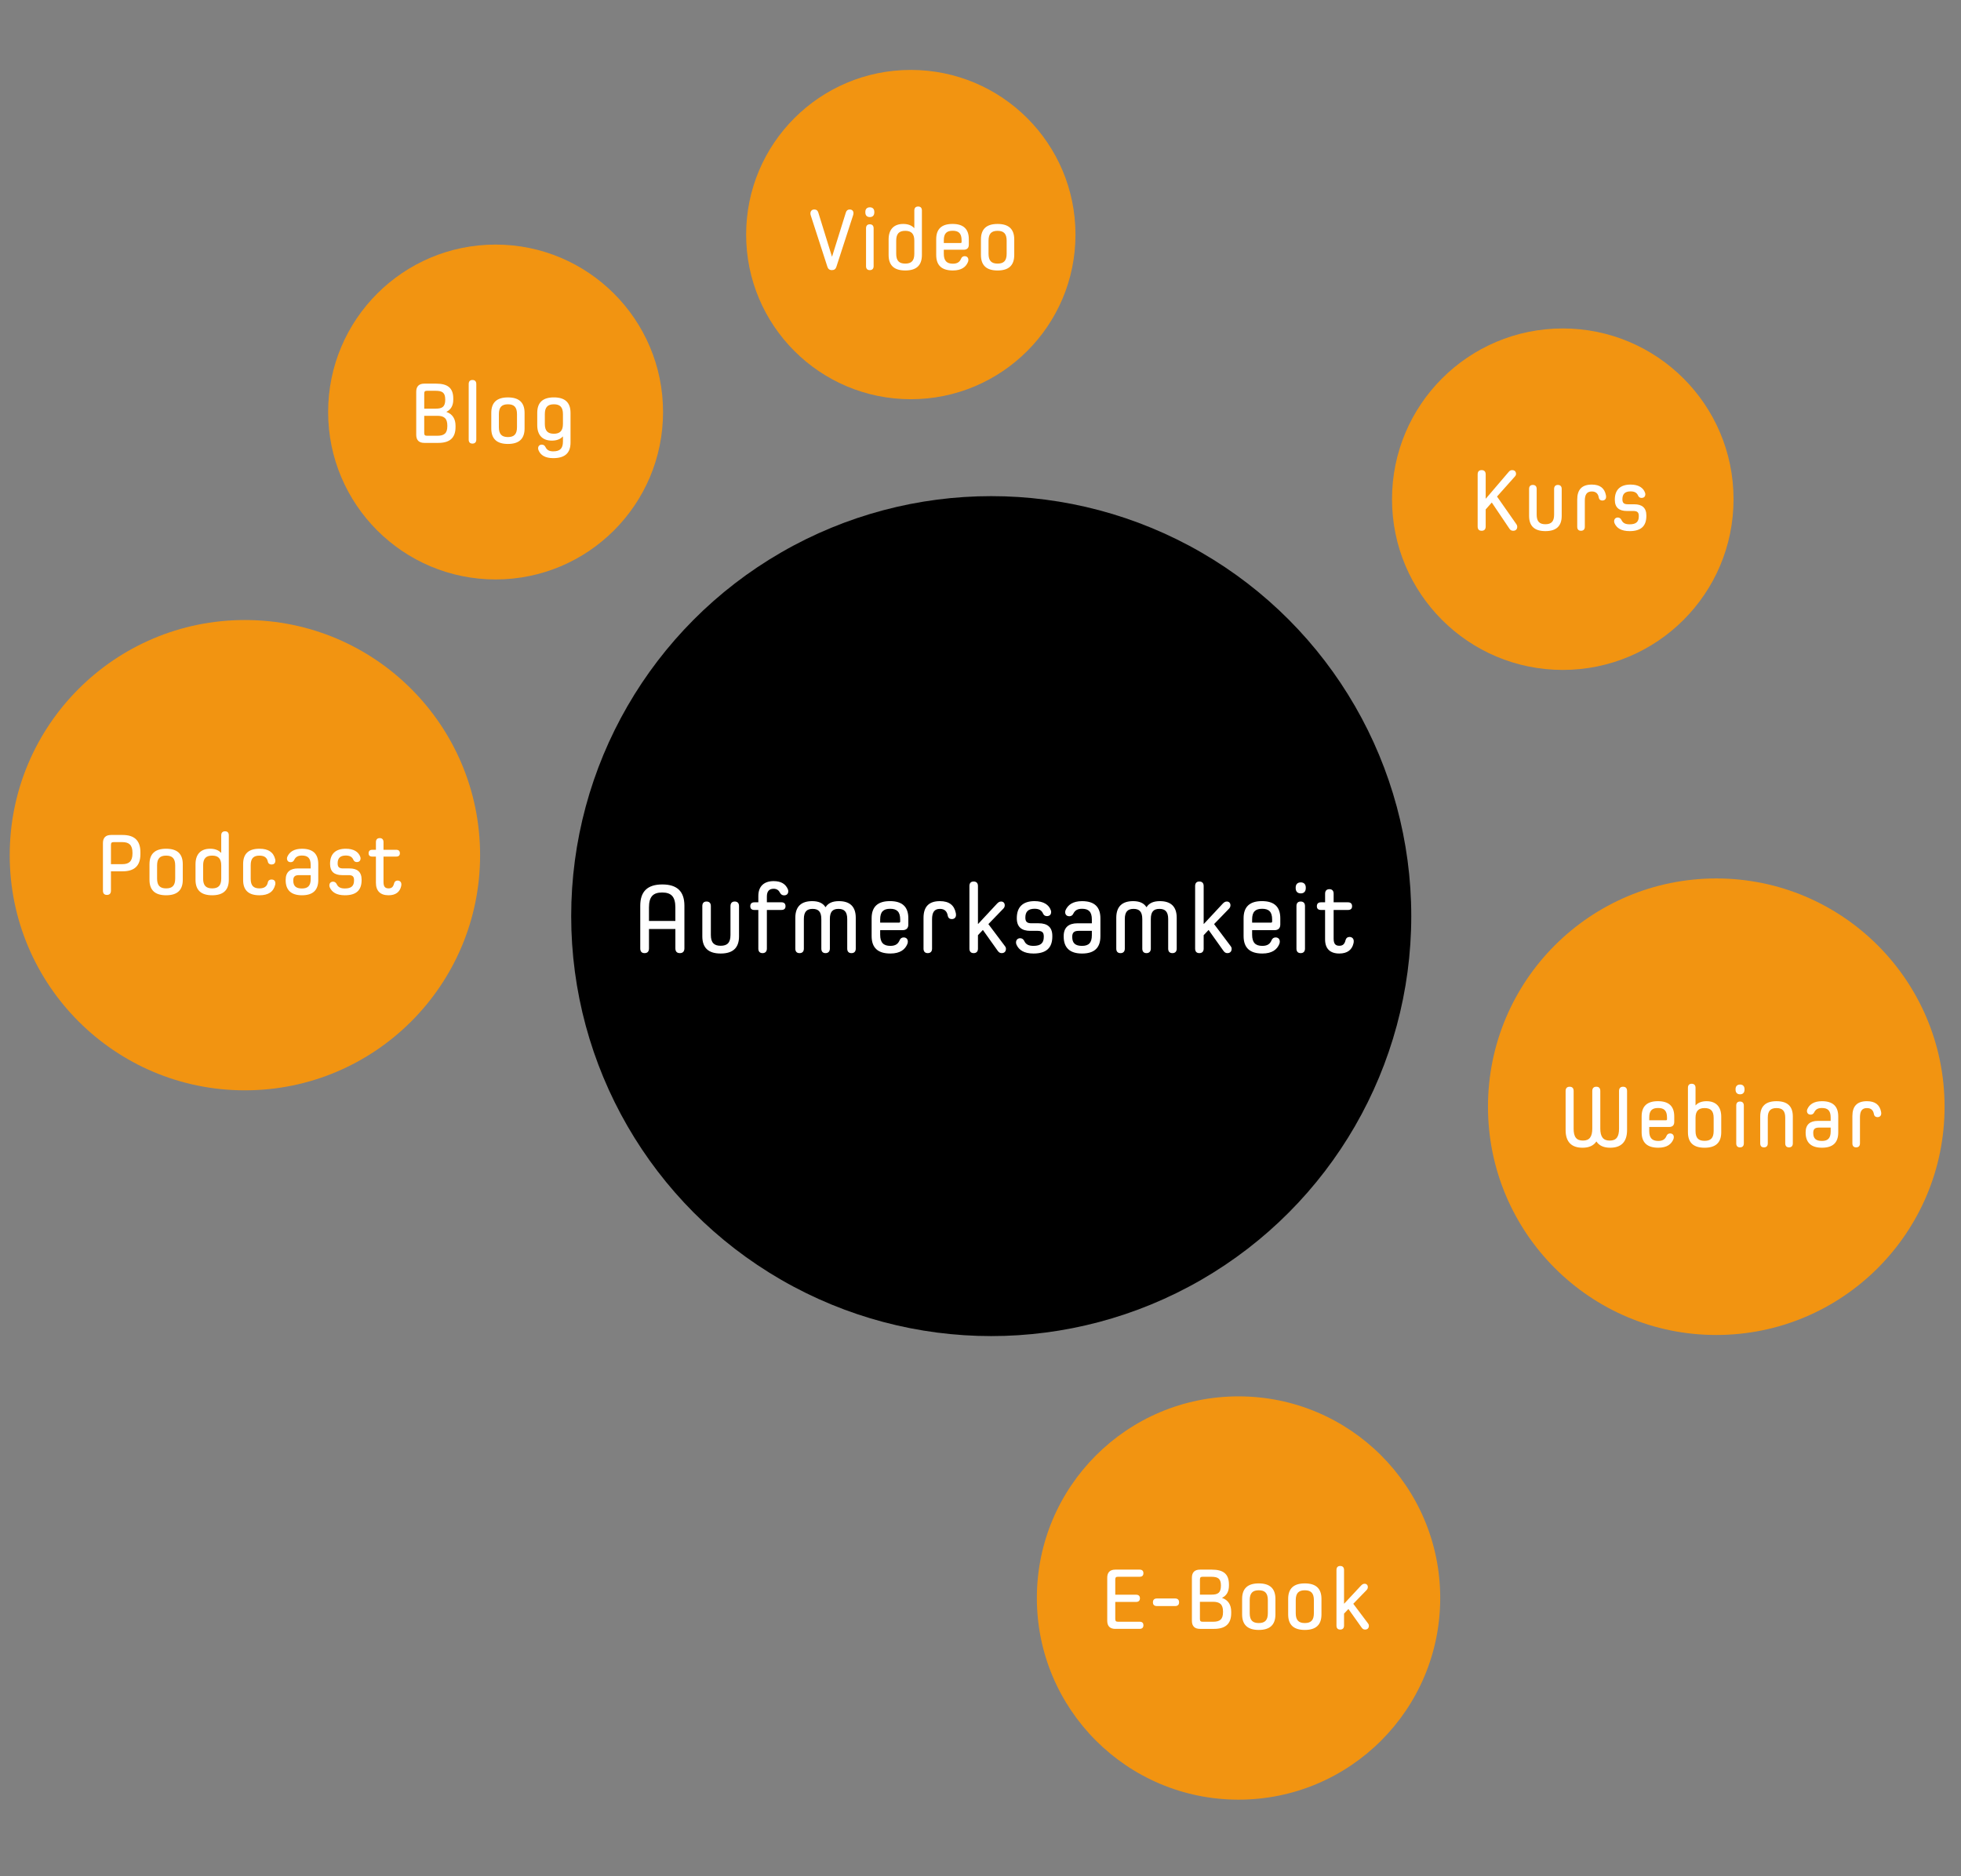 <?xml version="1.0" encoding="utf-8"?>
<!-- Generator: Adobe Illustrator 22.0.0, SVG Export Plug-In . SVG Version: 6.00 Build 0)  -->
<!DOCTYPE svg PUBLIC "-//W3C//DTD SVG 1.1//EN" "http://www.w3.org/Graphics/SVG/1.1/DTD/svg11.dtd">
<svg version="1.1" id="Ebene_1" xmlns="http://www.w3.org/2000/svg" xmlns:xlink="http://www.w3.org/1999/xlink" x="0px" y="0px"
	 viewBox="0 0 190.929 182.701" enable-background="new 0 0 190.929 182.701" xml:space="preserve">
<rect x="0" y="0" width="190.929" height="182.701" fill="#808080" stroke="none"/>
<circle cx="96.509" cy="89.209" r="40.896"/>
<g>
	<path fill="#FFFFFF" d="M65.756,90.464h-2.569v1.891c0,0.315-0.163,0.459-0.43,0.459s-0.42-0.144-0.42-0.459v-4.156
		c0-1.414,0.726-2.073,2.149-2.073c1.423,0,2.15,0.659,2.15,2.073v4.146c0,0.324-0.172,0.468-0.44,0.468
		c-0.277,0-0.439-0.144-0.439-0.468V90.464z M65.756,88.371c0-1.069-0.411-1.461-1.29-1.461c-0.869,0-1.28,0.392-1.28,1.461v1.309
		h2.569V88.371z"/>
	<path fill="#FFFFFF" d="M71.123,88.228c0-0.296,0.162-0.439,0.41-0.439c0.258,0,0.421,0.143,0.421,0.439v2.951
		c0,1.137-0.611,1.673-1.787,1.673s-1.787-0.536-1.787-1.673v-2.951c0-0.296,0.153-0.439,0.411-0.439c0.258,0,0.42,0.143,0.42,0.439
		v2.818c0,0.755,0.315,1.051,0.955,1.051c0.64,0,0.955-0.295,0.955-1.051V88.228z"/>
	<path fill="#FFFFFF" d="M74.665,88.61v3.765c0,0.295-0.172,0.439-0.42,0.439c-0.258,0-0.411-0.144-0.411-0.439V88.61h-0.382
		c-0.277,0-0.402-0.134-0.402-0.363c0-0.238,0.124-0.382,0.402-0.382h0.382v-0.621c0-0.936,0.554-1.443,1.49-1.443
		c0.697,0,1.156,0.258,1.386,0.793c0.029,0.067,0.038,0.134,0.038,0.192c0,0.258-0.153,0.401-0.411,0.401
		c-0.172,0-0.306-0.086-0.392-0.249c-0.115-0.238-0.306-0.392-0.621-0.392c-0.43,0-0.659,0.239-0.659,0.755v0.563h1.414
		c0.277,0,0.401,0.144,0.401,0.382c0,0.229-0.124,0.363-0.401,0.363H74.665z"/>
	<path fill="#FFFFFF" d="M79.966,89.565v-0.066c0-0.717-0.277-0.994-0.85-0.994c-0.564,0-0.85,0.277-0.85,0.994v2.876
		c0,0.295-0.162,0.439-0.42,0.439c-0.258,0-0.411-0.144-0.411-0.439v-3c0-1.127,0.602-1.624,1.643-1.624
		c0.602,0,1.041,0.181,1.29,0.582h0.019c0.249-0.401,0.688-0.582,1.29-0.582c1.041,0,1.643,0.496,1.643,1.624v3
		c0,0.295-0.162,0.439-0.42,0.439c-0.258,0-0.411-0.144-0.411-0.439v-2.876c0-0.717-0.287-0.994-0.85-0.994
		c-0.573,0-0.84,0.277-0.84,0.994v2.876c0,0.295-0.181,0.439-0.42,0.439c-0.258,0-0.411-0.144-0.411-0.439V89.565z"/>
	<path fill="#FFFFFF" d="M85.696,90.579v0.439c0,0.773,0.325,1.089,0.993,1.089c0.535,0,0.765-0.22,0.908-0.564
		c0.067-0.163,0.21-0.258,0.382-0.258c0.248,0,0.41,0.152,0.41,0.401c0,0.066-0.009,0.143-0.038,0.22
		c-0.22,0.554-0.707,0.946-1.663,0.946c-1.204,0-1.824-0.545-1.824-1.701v-1.73c0-1.137,0.611-1.672,1.787-1.672
		s1.787,0.535,1.787,1.672v0.602c0,0.363-0.191,0.554-0.564,0.554H85.696z M87.645,89.537c0-0.755-0.325-1.041-0.974-1.041
		c-0.66,0-0.975,0.286-0.975,1.041v0.306h1.834c0.076,0,0.115-0.038,0.115-0.106V89.537z"/>
	<path fill="#FFFFFF" d="M89.917,89.384c0-1.098,0.525-1.633,1.595-1.633c0.898,0,1.395,0.392,1.548,1.155
		c0.009,0.048,0.019,0.106,0.019,0.192c0,0.248-0.163,0.401-0.411,0.401c-0.172,0-0.344-0.077-0.392-0.335
		c-0.076-0.43-0.315-0.659-0.764-0.659c-0.554,0-0.764,0.353-0.764,1.012v2.857c0,0.295-0.162,0.439-0.42,0.439
		s-0.411-0.144-0.411-0.439V89.384z"/>
	<path fill="#FFFFFF" d="M95.705,90.568h-0.02l-0.468,0.497v1.309c0,0.295-0.162,0.439-0.42,0.439c-0.258,0-0.411-0.144-0.411-0.439
		v-6.095c0-0.296,0.153-0.439,0.411-0.439c0.259,0,0.42,0.143,0.42,0.439v3.688h0.02l1.834-1.969
		c0.115-0.114,0.22-0.209,0.401-0.209c0.22,0,0.353,0.152,0.353,0.363c0,0.086-0.019,0.201-0.124,0.315l-1.47,1.519l1.615,2.149
		c0.086,0.115,0.095,0.181,0.095,0.267c0,0.258-0.163,0.411-0.411,0.411c-0.181,0-0.277-0.077-0.392-0.229L95.705,90.568z"/>
	<path fill="#FFFFFF" d="M102.458,91.19c0,1.108-0.582,1.662-1.834,1.662c-0.926,0-1.424-0.344-1.653-0.86
		c-0.028-0.067-0.048-0.143-0.048-0.21c0-0.258,0.163-0.42,0.41-0.42c0.172,0,0.316,0.105,0.392,0.267
		c0.153,0.334,0.421,0.478,0.898,0.478c0.707,0,1.003-0.278,1.003-0.869V91.18c0-0.401-0.181-0.535-0.602-0.535h-0.707
		c-0.84,0-1.318-0.372-1.318-1.223v-0.019c0-1.109,0.621-1.653,1.729-1.653c0.86,0,1.395,0.344,1.587,0.897
		c0.019,0.067,0.028,0.106,0.028,0.153c0,0.277-0.162,0.41-0.42,0.41c-0.172,0-0.306-0.095-0.373-0.258
		c-0.134-0.306-0.382-0.458-0.822-0.458c-0.611,0-0.897,0.277-0.897,0.86c0,0.41,0.172,0.553,0.602,0.553h0.697
		c0.84,0,1.327,0.373,1.327,1.223V91.19z"/>
	<path fill="#FFFFFF" d="M107.138,91.18c0,1.137-0.611,1.673-1.787,1.673c-1.166,0-1.787-0.545-1.787-1.653v-0.048
		c0-0.851,0.496-1.243,1.338-1.243h1.404v-0.372c0-0.755-0.315-1.041-0.955-1.041c-0.43,0-0.688,0.143-0.851,0.478
		c-0.076,0.163-0.209,0.248-0.381,0.248c-0.258,0-0.411-0.152-0.411-0.41c0-0.057,0.02-0.134,0.048-0.201
		c0.23-0.506,0.717-0.859,1.596-0.859c1.175,0,1.787,0.535,1.787,1.672V91.18z M106.307,90.645h-1.29
		c-0.43,0-0.621,0.163-0.621,0.573v0.02c0,0.611,0.306,0.869,0.955,0.869c0.64,0,0.955-0.287,0.955-1.041V90.645z"/>
	<path fill="#FFFFFF" d="M111.216,89.565v-0.066c0-0.717-0.278-0.994-0.851-0.994c-0.564,0-0.85,0.277-0.85,0.994v2.876
		c0,0.295-0.163,0.439-0.421,0.439c-0.258,0-0.41-0.144-0.41-0.439v-3c0-1.127,0.602-1.624,1.643-1.624
		c0.602,0,1.041,0.181,1.29,0.582h0.019c0.249-0.401,0.688-0.582,1.29-0.582c1.041,0,1.643,0.496,1.643,1.624v3
		c0,0.295-0.162,0.439-0.42,0.439c-0.258,0-0.411-0.144-0.411-0.439v-2.876c0-0.717-0.286-0.994-0.85-0.994
		c-0.573,0-0.84,0.277-0.84,0.994v2.876c0,0.295-0.181,0.439-0.421,0.439c-0.258,0-0.41-0.144-0.41-0.439V89.565z"/>
	<path fill="#FFFFFF" d="M117.681,90.568h-0.02l-0.468,0.497v1.309c0,0.295-0.162,0.439-0.42,0.439
		c-0.258,0-0.411-0.144-0.411-0.439v-6.095c0-0.296,0.153-0.439,0.411-0.439c0.258,0,0.42,0.143,0.42,0.439v3.688h0.02l1.834-1.969
		c0.115-0.114,0.22-0.209,0.401-0.209c0.22,0,0.353,0.152,0.353,0.363c0,0.086-0.019,0.201-0.124,0.315l-1.47,1.519l1.615,2.149
		c0.086,0.115,0.095,0.181,0.095,0.267c0,0.258-0.163,0.411-0.411,0.411c-0.181,0-0.277-0.077-0.392-0.229L117.681,90.568z"/>
	<path fill="#FFFFFF" d="M121.911,90.579v0.439c0,0.773,0.324,1.089,0.994,1.089c0.535,0,0.764-0.22,0.907-0.564
		c0.067-0.163,0.21-0.258,0.382-0.258c0.249,0,0.41,0.152,0.41,0.401c0,0.066-0.009,0.143-0.037,0.22
		c-0.22,0.554-0.708,0.946-1.662,0.946c-1.204,0-1.825-0.545-1.825-1.701v-1.73c0-1.137,0.611-1.672,1.787-1.672
		c1.175,0,1.787,0.535,1.787,1.672v0.602c0,0.363-0.192,0.554-0.564,0.554H121.911z M123.859,89.537
		c0-0.755-0.324-1.041-0.974-1.041c-0.659,0-0.974,0.286-0.974,1.041v0.306h1.834c0.077,0,0.114-0.038,0.114-0.106V89.537z"/>
	<path fill="#FFFFFF" d="M127.135,86.48c0,0.344-0.192,0.516-0.487,0.516c-0.306,0-0.497-0.172-0.497-0.516v-0.048
		c0-0.335,0.192-0.507,0.497-0.507c0.295,0,0.487,0.172,0.487,0.507V86.48z M126.227,88.228c0-0.296,0.152-0.439,0.41-0.439
		c0.258,0,0.421,0.143,0.421,0.439v4.146c0,0.295-0.163,0.439-0.421,0.439c-0.258,0-0.41-0.144-0.41-0.439V88.228z"/>
	<path fill="#FFFFFF" d="M129.016,88.61h-0.401c-0.278,0-0.401-0.134-0.401-0.363c0-0.238,0.123-0.382,0.401-0.382h0.401v-0.84
		c0-0.296,0.163-0.439,0.421-0.439c0.248,0,0.41,0.143,0.41,0.439v0.84h1.395c0.277,0,0.401,0.144,0.401,0.382
		c0,0.229-0.124,0.363-0.401,0.363h-1.395v2.79c0,0.488,0.163,0.697,0.554,0.697c0.372,0,0.525-0.2,0.611-0.564
		c0.048-0.181,0.181-0.295,0.381-0.295c0.21,0,0.411,0.134,0.411,0.41c0,0.086-0.009,0.163-0.029,0.229
		c-0.143,0.611-0.592,0.975-1.375,0.975c-0.908,0-1.386-0.478-1.386-1.376V88.61z"/>
</g>
<circle fill="#F29411" cx="48.252" cy="40.121" r="16.304"/>
<g>
	<path fill="#FFFFFF" d="M42.68,43.128h-1.366c-0.526,0-0.789-0.272-0.789-0.789v-4.192c0-0.517,0.263-0.789,0.789-0.789h1.146
		c1.111,0,1.672,0.406,1.672,1.451v0.102c0,0.586-0.229,0.975-0.662,1.188v0.017c0.585,0.204,0.882,0.67,0.882,1.341v0.136
		C44.351,42.644,43.782,43.128,42.68,43.128z M43.349,38.903c0-0.688-0.305-0.849-0.95-0.849h-0.831
		c-0.195,0-0.263,0.067-0.263,0.28v1.459h1.12c0.62,0,0.925-0.169,0.925-0.874V38.903z M43.553,41.44c0-0.705-0.322-0.95-0.976-0.95
		h-1.273v1.662c0,0.212,0.068,0.281,0.263,0.281h1.009c0.653,0,0.976-0.221,0.976-0.925V41.44z"/>
	<path fill="#FFFFFF" d="M45.634,37.392c0-0.263,0.136-0.39,0.365-0.39s0.374,0.126,0.374,0.39v5.414c0,0.263-0.145,0.39-0.374,0.39
		s-0.365-0.126-0.365-0.39V37.392z"/>
	<path fill="#FFFFFF" d="M51.075,41.72c0,1.027-0.552,1.51-1.621,1.51c-1.069,0-1.621-0.483-1.621-1.51v-1.511
		c0-1.026,0.552-1.51,1.621-1.51c1.069,0,1.621,0.484,1.621,1.51V41.72z M50.336,40.328c0-0.687-0.289-0.959-0.882-0.959
		c-0.594,0-0.882,0.272-0.882,0.959V41.6c0,0.687,0.289,0.959,0.882,0.959c0.594,0,0.882-0.272,0.882-0.959V40.328z"/>
	<path fill="#FFFFFF" d="M53.86,44.613c-0.789,0-1.231-0.297-1.425-0.764c-0.026-0.059-0.042-0.136-0.042-0.195
		c0-0.221,0.144-0.356,0.365-0.356c0.153,0,0.28,0.085,0.348,0.229c0.145,0.296,0.365,0.424,0.755,0.424
		c0.653,0,0.95-0.272,0.95-0.959v-0.484h-0.017c-0.254,0.281-0.636,0.399-1.061,0.399c-0.865,0-1.425-0.484-1.425-1.51v-1.189
		c0-1.026,0.551-1.51,1.621-1.51c1.069,0,1.62,0.484,1.62,1.51v2.893C55.548,44.129,54.988,44.613,53.86,44.613z M54.81,40.328
		c0-0.687-0.289-0.959-0.882-0.959c-0.594,0-0.882,0.272-0.882,0.959v0.95c0,0.687,0.288,0.959,0.882,0.959
		c0.586,0,0.882-0.28,0.882-0.959V40.328z"/>
</g>
<circle fill="#F29411" cx="88.679" cy="22.842" r="16.033"/>
<g>
	<path fill="#FFFFFF" d="M82.349,20.714c0.06-0.212,0.187-0.314,0.374-0.314c0.237,0,0.373,0.136,0.373,0.356
		c0,0.051-0.008,0.118-0.034,0.203l-1.629,5.023c-0.068,0.212-0.204,0.322-0.433,0.322c-0.237,0-0.373-0.11-0.441-0.322
		l-1.621-5.005c-0.025-0.085-0.034-0.144-0.034-0.196c0-0.22,0.136-0.381,0.382-0.381c0.195,0,0.331,0.102,0.39,0.306l1.323,4.276
		h0.017L82.349,20.714z"/>
	<path fill="#FFFFFF" d="M85.126,20.68c0,0.306-0.17,0.458-0.433,0.458c-0.272,0-0.441-0.152-0.441-0.458v-0.042
		c0-0.296,0.17-0.45,0.441-0.45c0.263,0,0.433,0.153,0.433,0.45V20.68z M84.32,22.232c0-0.262,0.136-0.39,0.365-0.39
		s0.374,0.127,0.374,0.39v3.683c0,0.263-0.145,0.39-0.374,0.39s-0.365-0.126-0.365-0.39V22.232z"/>
	<path fill="#FFFFFF" d="M88.139,26.339c-1.069,0-1.621-0.483-1.621-1.51v-1.511c0-1.026,0.56-1.51,1.425-1.51
		c0.424,0,0.806,0.119,1.061,0.399h0.017v-1.706c0-0.263,0.144-0.39,0.373-0.39c0.23,0,0.365,0.126,0.365,0.39v4.328
		C89.76,25.856,89.208,26.339,88.139,26.339z M89.021,23.437c0-0.679-0.297-0.959-0.882-0.959c-0.594,0-0.882,0.272-0.882,0.959
		v1.273c0,0.687,0.289,0.959,0.882,0.959s0.882-0.272,0.882-0.959V23.437z"/>
	<path fill="#FFFFFF" d="M91.892,24.32v0.39c0,0.687,0.289,0.968,0.882,0.968c0.475,0,0.679-0.196,0.806-0.501
		c0.059-0.145,0.187-0.23,0.339-0.23c0.22,0,0.365,0.137,0.365,0.356c0,0.06-0.009,0.127-0.034,0.196
		c-0.195,0.492-0.628,0.839-1.476,0.839c-1.069,0-1.621-0.483-1.621-1.51v-1.536c0-1.009,0.543-1.485,1.587-1.485
		c1.044,0,1.587,0.476,1.587,1.485v0.535c0,0.322-0.17,0.492-0.501,0.492H91.892z M93.623,23.395c0-0.67-0.288-0.924-0.865-0.924
		c-0.586,0-0.865,0.254-0.865,0.924v0.272h1.629c0.068,0,0.102-0.034,0.102-0.093V23.395z"/>
	<path fill="#FFFFFF" d="M98.75,24.829c0,1.027-0.552,1.51-1.621,1.51c-1.069,0-1.621-0.483-1.621-1.51v-1.511
		c0-1.026,0.551-1.51,1.621-1.51c1.068,0,1.621,0.484,1.621,1.51V24.829z M98.011,23.437c0-0.687-0.288-0.959-0.882-0.959
		c-0.594,0-0.883,0.272-0.883,0.959v1.273c0,0.687,0.289,0.959,0.883,0.959c0.594,0,0.882-0.272,0.882-0.959V23.437z"/>
</g>
<circle fill="#F29411" cx="167.102" cy="107.77" r="22.228"/>
<g>
	<path fill="#FFFFFF" d="M153.213,109.896c0,0.815,0.263,1.171,0.916,1.171c0.646,0,0.9-0.399,0.9-1.171v-3.657
		c0-0.288,0.153-0.416,0.391-0.416c0.246,0,0.39,0.127,0.39,0.416v3.556v0.102c0,0.772,0.263,1.171,0.909,1.171
		c0.653,0,0.916-0.356,0.916-1.171v-3.657c0-0.288,0.152-0.416,0.39-0.416c0.247,0,0.391,0.127,0.391,0.416v3.801
		c0,1.171-0.586,1.722-1.646,1.722c-0.62,0-1.069-0.203-1.333-0.602h-0.017c-0.263,0.399-0.713,0.602-1.341,0.602
		c-1.06,0-1.646-0.551-1.646-1.722v-3.801c0-0.288,0.152-0.416,0.39-0.416c0.247,0,0.391,0.127,0.391,0.416V109.896z"/>
	<path fill="#FFFFFF" d="M160.574,109.744v0.39c0,0.687,0.288,0.968,0.882,0.968c0.476,0,0.679-0.196,0.806-0.501
		c0.059-0.145,0.187-0.23,0.34-0.23c0.22,0,0.365,0.137,0.365,0.356c0,0.06-0.009,0.127-0.034,0.196
		c-0.195,0.492-0.628,0.839-1.477,0.839c-1.068,0-1.621-0.483-1.621-1.51v-1.536c0-1.009,0.543-1.485,1.587-1.485
		c1.045,0,1.588,0.476,1.588,1.485v0.535c0,0.322-0.17,0.492-0.502,0.492H160.574z M162.305,108.818c0-0.67-0.288-0.924-0.865-0.924
		c-0.586,0-0.865,0.254-0.865,0.924v0.272h1.629c0.067,0,0.102-0.034,0.102-0.093V108.818z"/>
	<path fill="#FFFFFF" d="M167.585,110.253c0,1.027-0.551,1.51-1.621,1.51s-1.621-0.483-1.621-1.51v-4.328
		c0-0.263,0.136-0.39,0.365-0.39s0.374,0.126,0.374,0.39v1.706h0.017c0.246-0.28,0.636-0.399,1.06-0.399
		c0.866,0,1.426,0.484,1.426,1.51V110.253z M166.847,108.861c0-0.687-0.289-0.959-0.883-0.959c-0.586,0-0.882,0.28-0.882,0.959
		v1.273c0,0.687,0.288,0.959,0.882,0.959s0.883-0.272,0.883-0.959V108.861z"/>
	<path fill="#FFFFFF" d="M169.852,106.103c0,0.306-0.17,0.458-0.432,0.458c-0.271,0-0.441-0.152-0.441-0.458v-0.042
		c0-0.296,0.17-0.45,0.441-0.45c0.262,0,0.432,0.153,0.432,0.45V106.103z M169.046,107.656c0-0.262,0.136-0.39,0.365-0.39
		s0.374,0.127,0.374,0.39v3.683c0,0.263-0.145,0.39-0.374,0.39s-0.365-0.126-0.365-0.39V107.656z"/>
	<path fill="#FFFFFF" d="M173.816,108.836c0-0.67-0.28-0.934-0.849-0.934s-0.849,0.263-0.849,0.934v2.503
		c0,0.263-0.144,0.39-0.373,0.39s-0.365-0.126-0.365-0.39v-2.622c0-1.009,0.543-1.485,1.587-1.485s1.587,0.476,1.587,1.485v2.622
		c0,0.263-0.144,0.39-0.373,0.39c-0.221,0-0.365-0.126-0.365-0.39V108.836z"/>
	<path fill="#FFFFFF" d="M178.977,110.277c0,1.01-0.543,1.485-1.587,1.485c-1.035,0-1.587-0.483-1.587-1.467v-0.042
		c0-0.755,0.441-1.103,1.188-1.103h1.248v-0.332c0-0.67-0.28-0.924-0.849-0.924c-0.381,0-0.61,0.127-0.755,0.424
		c-0.067,0.144-0.187,0.221-0.339,0.221c-0.229,0-0.365-0.136-0.365-0.365c0-0.051,0.017-0.119,0.042-0.178
		c0.203-0.45,0.636-0.764,1.417-0.764c1.044,0,1.587,0.476,1.587,1.485V110.277z M178.239,109.803h-1.145
		c-0.382,0-0.552,0.144-0.552,0.509v0.018c0,0.543,0.271,0.772,0.849,0.772c0.569,0,0.849-0.255,0.849-0.925V109.803z"/>
	<path fill="#FFFFFF" d="M180.354,108.683c0-0.975,0.466-1.451,1.417-1.451c0.798,0,1.239,0.348,1.375,1.027
		c0.008,0.042,0.017,0.093,0.017,0.17c0,0.22-0.144,0.355-0.365,0.355c-0.152,0-0.306-0.067-0.348-0.296
		c-0.067-0.382-0.28-0.586-0.679-0.586c-0.492,0-0.679,0.314-0.679,0.899v2.537c0,0.263-0.144,0.39-0.373,0.39
		s-0.365-0.126-0.365-0.39V108.683z"/>
</g>
<circle fill="#F29411" cx="23.845" cy="83.275" r="22.899"/>
<g>
	<path fill="#FFFFFF" d="M10.802,84.846v1.883c0,0.289-0.152,0.416-0.39,0.416c-0.246,0-0.39-0.126-0.39-0.416v-4.632
		c0-0.517,0.263-0.789,0.789-0.789h1.128c1.137,0,1.731,0.534,1.731,1.68v0.187c0,1.145-0.594,1.672-1.731,1.672H10.802z
		 M12.898,83.039c0-0.755-0.339-1.035-0.984-1.035h-0.848c-0.195,0-0.263,0.067-0.263,0.28v1.866h1.111
		c0.645,0,0.984-0.28,0.984-1.035V83.039z"/>
	<path fill="#FFFFFF" d="M17.796,85.669c0,1.027-0.552,1.51-1.621,1.51s-1.621-0.483-1.621-1.51v-1.511
		c0-1.026,0.552-1.51,1.621-1.51s1.621,0.484,1.621,1.51V85.669z M17.058,84.277c0-0.687-0.289-0.959-0.882-0.959
		c-0.594,0-0.882,0.272-0.882,0.959v1.273c0,0.687,0.289,0.959,0.882,0.959c0.594,0,0.882-0.272,0.882-0.959V84.277z"/>
	<path fill="#FFFFFF" d="M20.657,87.179c-1.069,0-1.621-0.483-1.621-1.51v-1.511c0-1.026,0.56-1.51,1.425-1.51
		c0.424,0,0.806,0.119,1.061,0.399h0.017v-1.706c0-0.263,0.144-0.39,0.373-0.39c0.23,0,0.365,0.126,0.365,0.39v4.328
		C22.278,86.696,21.726,87.179,20.657,87.179z M21.54,84.277c0-0.679-0.297-0.959-0.882-0.959c-0.594,0-0.882,0.272-0.882,0.959
		v1.273c0,0.687,0.289,0.959,0.882,0.959s0.882-0.272,0.882-0.959V84.277z"/>
	<path fill="#FFFFFF" d="M23.672,84.133c0-1.009,0.543-1.485,1.587-1.485c0.865,0,1.366,0.331,1.535,1.027
		c0.017,0.067,0.017,0.093,0.017,0.136c0,0.272-0.169,0.373-0.373,0.373c-0.178,0-0.323-0.085-0.365-0.297
		c-0.085-0.398-0.365-0.568-0.815-0.568c-0.569,0-0.849,0.263-0.849,0.934v1.323c0,0.67,0.28,0.933,0.849,0.933
		c0.449,0,0.73-0.169,0.815-0.568c0.042-0.212,0.187-0.297,0.365-0.297c0.204,0,0.373,0.103,0.373,0.374
		c0,0.041,0,0.067-0.017,0.136c-0.169,0.695-0.67,1.026-1.535,1.026c-1.044,0-1.587-0.475-1.587-1.485V84.133z"/>
	<path fill="#FFFFFF" d="M30.988,85.694c0,1.01-0.543,1.485-1.587,1.485c-1.035,0-1.587-0.483-1.587-1.467v-0.042
		c0-0.755,0.441-1.103,1.188-1.103h1.247v-0.332c0-0.67-0.28-0.924-0.848-0.924c-0.382,0-0.611,0.127-0.755,0.424
		c-0.068,0.144-0.187,0.221-0.34,0.221c-0.229,0-0.365-0.136-0.365-0.365c0-0.051,0.017-0.119,0.042-0.178
		c0.204-0.45,0.636-0.764,1.417-0.764c1.044,0,1.587,0.476,1.587,1.485V85.694z M30.25,85.219h-1.145
		c-0.382,0-0.552,0.144-0.552,0.509v0.018c0,0.543,0.272,0.772,0.849,0.772c0.568,0,0.848-0.255,0.848-0.925V85.219z"/>
	<path fill="#FFFFFF" d="M35.207,85.703c0,0.983-0.518,1.476-1.629,1.476c-0.823,0-1.264-0.306-1.468-0.764
		c-0.025-0.059-0.042-0.126-0.042-0.187c0-0.229,0.145-0.373,0.365-0.373c0.153,0,0.28,0.093,0.348,0.237
		c0.136,0.297,0.373,0.425,0.797,0.425c0.628,0,0.891-0.247,0.891-0.772v-0.052c0-0.355-0.161-0.475-0.534-0.475h-0.628
		c-0.747,0-1.171-0.331-1.171-1.086v-0.017c0-0.984,0.552-1.468,1.536-1.468c0.764,0,1.239,0.306,1.408,0.798
		c0.017,0.059,0.025,0.093,0.025,0.136c0,0.246-0.144,0.365-0.373,0.365c-0.153,0-0.272-0.085-0.331-0.229
		c-0.119-0.272-0.339-0.407-0.73-0.407c-0.543,0-0.797,0.246-0.797,0.764c0,0.365,0.153,0.492,0.535,0.492h0.619
		c0.747,0,1.179,0.331,1.179,1.086V85.703z"/>
	<path fill="#FFFFFF" d="M36.601,83.412h-0.356c-0.246,0-0.356-0.119-0.356-0.322c0-0.212,0.11-0.34,0.356-0.34h0.356v-0.746
		c0-0.263,0.144-0.391,0.373-0.391c0.221,0,0.365,0.127,0.365,0.391v0.746h1.239c0.246,0,0.356,0.127,0.356,0.34
		c0,0.203-0.11,0.322-0.356,0.322h-1.239v2.478c0,0.432,0.145,0.619,0.492,0.619c0.331,0,0.467-0.178,0.543-0.501
		c0.042-0.161,0.161-0.262,0.339-0.262c0.187,0,0.365,0.118,0.365,0.365c0,0.076-0.008,0.144-0.025,0.203
		c-0.127,0.543-0.526,0.865-1.222,0.865c-0.806,0-1.23-0.424-1.23-1.222V83.412z"/>
</g>
<circle fill="#F29411" cx="120.588" cy="155.611" r="19.636"/>
<g>
	<path fill="#FFFFFF" d="M108.594,158.617c-0.526,0-0.79-0.272-0.79-0.789v-4.192c0-0.517,0.263-0.789,0.79-0.789h2.359
		c0.255,0,0.373,0.126,0.373,0.347s-0.11,0.348-0.373,0.348h-2.105c-0.195,0-0.262,0.067-0.262,0.28v1.468h2.027
		c0.255,0,0.374,0.135,0.374,0.347c0,0.221-0.119,0.356-0.374,0.356h-2.027v1.646c0,0.212,0.067,0.281,0.262,0.281h2.105
		c0.263,0,0.373,0.126,0.373,0.347c0,0.221-0.118,0.348-0.373,0.348H108.594z"/>
	<path fill="#FFFFFF" d="M112.644,156.394c-0.272,0-0.391-0.136-0.391-0.365s0.119-0.373,0.391-0.373h1.765
		c0.272,0,0.39,0.144,0.39,0.373s-0.118,0.365-0.39,0.365H112.644z"/>
	<path fill="#FFFFFF" d="M118.203,158.617h-1.367c-0.525,0-0.789-0.272-0.789-0.789v-4.192c0-0.517,0.263-0.789,0.789-0.789h1.146
		c1.111,0,1.672,0.406,1.672,1.451v0.102c0,0.586-0.229,0.975-0.662,1.188v0.017c0.586,0.204,0.882,0.67,0.882,1.341v0.136
		C119.874,158.133,119.306,158.617,118.203,158.617z M118.873,154.392c0-0.688-0.305-0.849-0.95-0.849h-0.831
		c-0.195,0-0.263,0.067-0.263,0.28v1.459h1.12c0.62,0,0.924-0.169,0.924-0.874V154.392z M119.077,156.929
		c0-0.705-0.322-0.95-0.976-0.95h-1.273v1.662c0,0.212,0.068,0.281,0.263,0.281h1.009c0.654,0,0.976-0.221,0.976-0.925V156.929z"/>
	<path fill="#FFFFFF" d="M124.179,157.209c0,1.027-0.551,1.51-1.621,1.51c-1.068,0-1.621-0.483-1.621-1.51v-1.511
		c0-1.026,0.552-1.51,1.621-1.51c1.069,0,1.621,0.484,1.621,1.51V157.209z M123.441,155.817c0-0.687-0.289-0.959-0.883-0.959
		c-0.594,0-0.882,0.272-0.882,0.959v1.273c0,0.687,0.288,0.959,0.882,0.959c0.594,0,0.883-0.272,0.883-0.959V155.817z"/>
	<path fill="#FFFFFF" d="M128.662,157.209c0,1.027-0.552,1.51-1.621,1.51c-1.069,0-1.621-0.483-1.621-1.51v-1.511
		c0-1.026,0.551-1.51,1.621-1.51c1.068,0,1.621,0.484,1.621,1.51V157.209z M127.923,155.817c0-0.687-0.288-0.959-0.882-0.959
		s-0.883,0.272-0.883,0.959v1.273c0,0.687,0.289,0.959,0.883,0.959s0.882-0.272,0.882-0.959V155.817z"/>
	<path fill="#FFFFFF" d="M131.294,156.691h-0.018l-0.416,0.441v1.163c0,0.263-0.144,0.39-0.373,0.39s-0.365-0.126-0.365-0.39v-5.414
		c0-0.263,0.136-0.39,0.365-0.39s0.373,0.126,0.373,0.39v3.276h0.017l1.629-1.748c0.103-0.102,0.196-0.187,0.356-0.187
		c0.196,0,0.314,0.136,0.314,0.322c0,0.077-0.017,0.178-0.11,0.28l-1.307,1.349l1.434,1.909c0.076,0.102,0.085,0.162,0.085,0.237
		c0,0.23-0.145,0.365-0.366,0.365c-0.161,0-0.246-0.067-0.347-0.203L131.294,156.691z"/>
</g>
<circle fill="#F29411" cx="152.157" cy="48.61" r="16.626"/>
<g>
	<path fill="#FFFFFF" d="M145.253,48.945h-0.018l-0.584,0.662v1.662c0,0.289-0.153,0.416-0.391,0.416
		c-0.247,0-0.391-0.126-0.391-0.416v-5.074c0-0.288,0.144-0.416,0.391-0.416c0.237,0,0.391,0.127,0.391,0.416v2.359h0.017
		l2.189-2.562c0.127-0.153,0.204-0.212,0.374-0.212c0.237,0,0.373,0.144,0.373,0.365c0,0.085-0.026,0.162-0.102,0.247l-1.748,1.96
		l1.875,2.681c0.077,0.11,0.093,0.187,0.093,0.263c0,0.237-0.144,0.39-0.39,0.39c-0.187,0-0.289-0.076-0.382-0.22L145.253,48.945z"
		/>
	<path fill="#FFFFFF" d="M151.313,47.612c0-0.262,0.144-0.39,0.365-0.39c0.229,0,0.374,0.127,0.374,0.39v2.622
		c0,1.01-0.543,1.485-1.588,1.485c-1.044,0-1.587-0.475-1.587-1.485v-2.622c0-0.262,0.136-0.39,0.365-0.39
		c0.23,0,0.374,0.127,0.374,0.39v2.504c0,0.67,0.28,0.933,0.848,0.933c0.569,0,0.849-0.262,0.849-0.933V47.612z"/>
	<path fill="#FFFFFF" d="M153.564,48.639c0-0.975,0.467-1.451,1.418-1.451c0.797,0,1.238,0.348,1.374,1.027
		c0.008,0.042,0.017,0.093,0.017,0.17c0,0.22-0.144,0.355-0.365,0.355c-0.152,0-0.305-0.067-0.347-0.296
		c-0.068-0.382-0.28-0.586-0.679-0.586c-0.492,0-0.679,0.314-0.679,0.9v2.537c0,0.263-0.144,0.39-0.374,0.39
		c-0.229,0-0.365-0.126-0.365-0.39V48.639z"/>
	<path fill="#FFFFFF" d="M160.294,50.243c0,0.983-0.517,1.476-1.629,1.476c-0.823,0-1.264-0.306-1.467-0.764
		c-0.026-0.059-0.042-0.126-0.042-0.187c0-0.229,0.144-0.373,0.365-0.373c0.152,0,0.28,0.093,0.348,0.237
		c0.136,0.297,0.373,0.425,0.797,0.425c0.628,0,0.891-0.247,0.891-0.772v-0.052c0-0.355-0.162-0.475-0.535-0.475h-0.628
		c-0.746,0-1.171-0.331-1.171-1.086v-0.017c0-0.984,0.552-1.468,1.536-1.468c0.764,0,1.239,0.306,1.408,0.798
		c0.018,0.059,0.026,0.093,0.026,0.136c0,0.246-0.144,0.365-0.373,0.365c-0.153,0-0.272-0.085-0.332-0.229
		c-0.118-0.272-0.339-0.407-0.73-0.407c-0.543,0-0.797,0.246-0.797,0.764c0,0.365,0.152,0.492,0.534,0.492h0.62
		c0.747,0,1.179,0.331,1.179,1.086V50.243z"/>
</g>
</svg>
